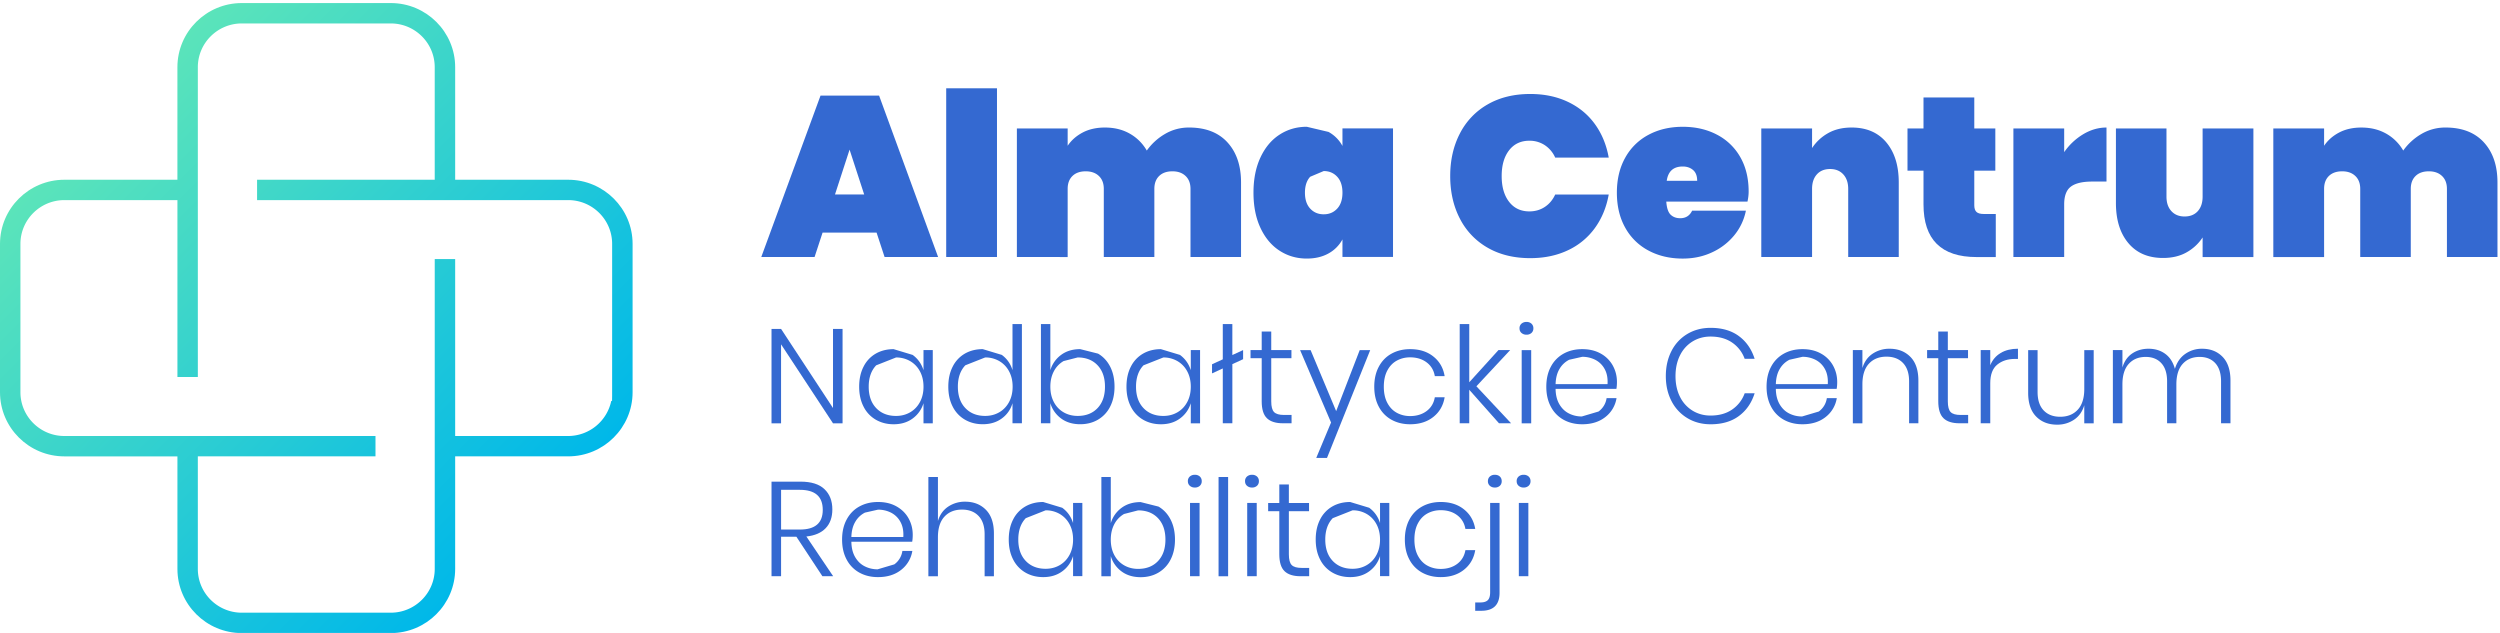 <svg xmlns="http://www.w3.org/2000/svg" width="237" height="60" viewBox="0 0 237 60"><defs><linearGradient id="iu20b" x1="10.2" x2="49.77" y1="10.45" y2="49.85" gradientUnits="userSpaceOnUse"><stop offset="0" stop-color="#5be4ba"/><stop offset="1" stop-color="#00b8e9"/></linearGradient><clipPath id="iu20a"><path d="M18.755 35.742V6.37c0-2.287 1.87-4.148 4.168-4.148h14.122c2.298 0 4.167 1.86 4.167 4.148V17.04H24.37v1.93h29.495c2.297 0 4.166 1.861 4.166 4.15L58.03 37.5l-.007.509h-.076a4.187 4.187 0 0 1-4.083 3.325H43.15V24.56h-1.937v29.373c0 2.289-1.87 4.15-4.167 4.15H22.922c-2.298 0-4.168-1.861-4.168-4.15v-10.67h16.842v-1.93H6.104c-2.298 0-4.167-1.86-4.167-4.15V23.12c0-2.289 1.87-4.15 4.167-4.15H16.82v16.772zM22.922.29c-3.366 0-6.104 2.727-6.104 6.08v10.67H6.104C2.738 17.04 0 19.767 0 23.12v14.064c0 3.352 2.738 6.08 6.104 6.08H16.82v10.67c0 3.352 2.738 6.08 6.104 6.08h14.122c3.366 0 6.104-2.728 6.104-6.08V43.263h10.716c3.366 0 6.104-2.728 6.104-6.08V23.12c0-3.353-2.74-6.08-6.105-6.08H43.15V6.37c0-3.353-2.738-6.08-6.104-6.08z"/></clipPath><clipPath id="iu20c"><path d="M0 60.013h236.76V.29H0z"/></clipPath></defs><g><g><g><g/><g clip-path="url(#iu20a)"><path fill="url(#iu20b)" d="M18.755 35.742V6.37c0-2.287 1.87-4.148 4.168-4.148h14.122c2.298 0 4.167 1.86 4.167 4.148V17.04H24.37v1.93h29.495c2.297 0 4.166 1.861 4.166 4.15L58.03 37.5l-.007.509h-.076a4.187 4.187 0 0 1-4.083 3.325H43.15V24.56h-1.937v29.373c0 2.289-1.87 4.15-4.167 4.15H22.922c-2.298 0-4.168-1.861-4.168-4.15v-10.67h16.842v-1.93H6.104c-2.298 0-4.167-1.86-4.167-4.15V23.12c0-2.289 1.87-4.15 4.167-4.15H16.82v16.772zM22.922.29c-3.366 0-6.104 2.727-6.104 6.08v10.67H6.104C2.738 17.04 0 19.767 0 23.12v14.064c0 3.352 2.738 6.08 6.104 6.08H16.82v10.67c0 3.352 2.738 6.08 6.104 6.08h14.122c3.366 0 6.104-2.728 6.104-6.08V43.263h10.716c3.366 0 6.104-2.728 6.104-6.08V23.12c0-3.353-2.74-6.08-6.105-6.08H43.15V6.37c0-3.353-2.738-6.08-6.104-6.08z"/></g></g><g><g><path fill="#3469d1" d="M83.099 22.05h-5.118l-.758 2.312H72.17L77.787 9.06h5.55l5.595 15.302h-5.074zm-1.175-3.614l-1.384-4.25-1.383 4.25z"/></g><g/><g clip-path="url(#iu20c)"><path fill="#3469d1" d="M89.7 24.363h4.814V8.37H89.7z"/></g><g clip-path="url(#iu20c)"><path fill="#3469d1" d="M116.36 13.495c.86.937 1.291 2.204 1.291 3.803v7.068h-4.792v-6.462c0-.52-.156-.926-.467-1.221-.31-.296-.726-.443-1.246-.443-.535 0-.955.147-1.258.443-.304.295-.455.702-.455 1.22v6.463h-4.793v-6.462c0-.52-.155-.926-.466-1.221-.31-.296-.727-.443-1.247-.443-.535 0-.954.147-1.258.443-.303.295-.455.702-.455 1.22v6.463H96.4v-12.19h4.814v1.643c.347-.519.82-.936 1.42-1.254.6-.316 1.305-.475 2.115-.475.881 0 1.662.191 2.342.573.679.382 1.221.918 1.626 1.61a5.493 5.493 0 0 1 1.713-1.567 4.428 4.428 0 0 1 2.299-.616c1.56 0 2.772.468 3.632 1.405"/></g><g clip-path="url(#iu20c)"><path fill="#3469d1" d="M125.943 12.506a3.302 3.302 0 0 1 1.322 1.33V12.17h4.793v12.19h-4.793v-1.664a3.305 3.305 0 0 1-1.322 1.33c-.579.323-1.266.486-2.06.486-.955 0-1.815-.25-2.58-.746-.768-.497-1.37-1.218-1.811-2.162-.442-.943-.662-2.056-.662-3.339 0-1.282.22-2.395.662-3.339.44-.944 1.043-1.664 1.81-2.161.766-.497 1.626-.746 2.58-.746zm-1.735 4.25c-.333.36-.499.863-.499 1.51 0 .648.166 1.151.499 1.51.332.36.759.54 1.28.54.52 0 .946-.18 1.279-.54.332-.359.498-.863.498-1.51s-.166-1.15-.498-1.51c-.333-.36-.76-.54-1.28-.54z"/></g><g clip-path="url(#iu20c)"><path fill="#3469d1" d="M148.637 9.656c1.047.497 1.9 1.2 2.558 2.107.658.908 1.095 1.967 1.312 3.177h-5.074a2.74 2.74 0 0 0-.987-1.178 2.6 2.6 0 0 0-1.463-.421c-.81 0-1.45.302-1.92.907-.47.606-.704 1.42-.704 2.443 0 1.023.235 1.837.704 2.442.47.605 1.11.908 1.92.908.549 0 1.037-.14 1.463-.422.427-.28.756-.673.987-1.177h5.074c-.217 1.21-.654 2.269-1.312 3.176a6.588 6.588 0 0 1-2.558 2.108c-1.049.497-2.238.746-3.567.746-1.548 0-2.892-.328-4.034-.984a6.642 6.642 0 0 1-2.635-2.755c-.614-1.182-.921-2.53-.921-4.042 0-1.513.307-2.86.921-4.042a6.645 6.645 0 0 1 2.635-2.755c1.142-.656 2.486-.984 4.034-.984 1.33 0 2.518.249 3.567.746"/></g><g clip-path="url(#iu20c)"><path fill="#3469d1" d="M157.964 19.11c.043.604.18 1.019.412 1.242.231.224.535.335.91.335.521 0 .897-.238 1.128-.713h5.096a5.279 5.279 0 0 1-1.095 2.323 5.877 5.877 0 0 1-2.103 1.621c-.846.397-1.775.595-2.787.595-1.214 0-2.295-.252-3.241-.757a5.386 5.386 0 0 1-2.212-2.172c-.528-.943-.792-2.05-.792-3.318 0-1.267.264-2.373.792-3.317a5.386 5.386 0 0 1 2.212-2.172c.946-.505 2.027-.757 3.241-.757 1.215 0 2.295.249 3.242.746a5.375 5.375 0 0 1 2.212 2.129c.528.922.792 2.01.792 3.263 0 .303-.037.62-.11.951zm2.928-1.973c0-.458-.13-.798-.391-1.02-.26-.222-.586-.333-.976-.333-.882 0-1.387.451-1.518 1.353z"/></g><g clip-path="url(#iu20c)"><path fill="#3469d1" d="M178.82 13.495c.788.937 1.182 2.204 1.182 3.803v7.068h-4.792v-6.462c0-.576-.156-1.034-.466-1.373-.311-.338-.727-.508-1.247-.508-.535 0-.954.17-1.258.508-.303.339-.455.797-.455 1.373v6.462h-4.814v-12.19h4.814v1.86a4.34 4.34 0 0 1 1.507-1.406c.629-.36 1.377-.54 2.244-.54 1.402 0 2.497.468 3.286 1.405"/></g><g clip-path="url(#iu20c)"><path fill="#3469d1" d="M189.2 20.285v4.084h-1.821c-3.354 0-5.031-1.664-5.031-4.992v-3.199h-1.518V12.18h1.518V9.24h4.814v2.94h1.995v3.998h-1.995v3.285c0 .289.068.497.206.627.137.13.365.195.683.195z"/></g><g clip-path="url(#iu20c)"><path fill="#3469d1" d="M197.484 12.728c.708-.425 1.446-.638 2.212-.638v5.122h-1.367c-.91 0-1.579.16-2.005.476-.427.317-.64.879-.64 1.686v4.992h-4.814v-12.19h4.814v2.248a5.84 5.84 0 0 1 1.8-1.696"/></g><g clip-path="url(#iu20c)"><path fill="#3469d1" d="M213.622 12.18v12.19h-4.814V22.51a4.342 4.342 0 0 1-1.507 1.405c-.629.36-1.377.54-2.244.54-1.403 0-2.498-.468-3.285-1.405-.788-.936-1.182-2.204-1.182-3.804V12.18h4.792v6.462c0 .577.155 1.034.466 1.373.311.339.727.508 1.247.508.535 0 .954-.17 1.258-.508.303-.339.455-.796.455-1.373V12.18z"/></g><g clip-path="url(#iu20c)"><path fill="#3469d1" d="M235.47 13.495c.86.937 1.29 2.204 1.29 3.803v7.068h-4.791v-6.462c0-.52-.156-.926-.467-1.221-.31-.296-.726-.443-1.246-.443-.535 0-.955.147-1.258.443-.304.295-.456.702-.456 1.22v6.463h-4.792v-6.462c0-.52-.155-.926-.466-1.221-.31-.296-.727-.443-1.247-.443-.535 0-.954.147-1.258.443-.303.295-.455.702-.455 1.22v6.463h-4.814v-12.19h4.814v1.643c.347-.519.82-.936 1.42-1.254.6-.316 1.305-.475 2.114-.475.882 0 1.663.191 2.342.573a4.3 4.3 0 0 1 1.627 1.61 5.496 5.496 0 0 1 1.713-1.567 4.429 4.429 0 0 1 2.299-.616c1.56 0 2.772.468 3.632 1.405"/></g><g clip-path="url(#iu20c)"><path fill="#3469d1" d="M79.875 40.13h-.906l-4.924-7.488v7.488h-.905v-8.95h.905l4.924 7.501V31.18h.906z"/></g><g clip-path="url(#iu20c)"><path fill="#3469d1" d="M86.52 33.646c.498.365.84.848 1.027 1.45v-1.907h.88v6.941h-.88v-1.907a2.767 2.767 0 0 1-1.027 1.45c-.497.365-1.099.547-1.805.547-.629 0-1.192-.145-1.69-.433a2.949 2.949 0 0 1-1.16-1.24c-.277-.538-.415-1.167-.415-1.887 0-.73.138-1.363.415-1.901a2.93 2.93 0 0 1 1.154-1.233c.493-.284 1.059-.426 1.696-.426zm-3.457.986c-.473.496-.709 1.172-.709 2.028 0 .856.236 1.532.709 2.028.472.495 1.1.743 1.882.743.493 0 .938-.114 1.334-.343.395-.229.706-.553.931-.973.226-.419.338-.904.338-1.455s-.112-1.037-.338-1.456a2.424 2.424 0 0 0-.931-.972 2.612 2.612 0 0 0-1.334-.344z"/></g><g clip-path="url(#iu20c)"><path fill="#3469d1" d="M94.97 33.644c.498.365.836.848 1.014 1.45V30.72h.893v9.408h-.893v-1.907a2.698 2.698 0 0 1-1.014 1.45c-.497.364-1.099.546-1.804.546-.63 0-1.193-.144-1.69-.432a2.95 2.95 0 0 1-1.161-1.24c-.277-.538-.415-1.167-.415-1.888 0-.729.138-1.362.415-1.9a2.932 2.932 0 0 1 1.154-1.234c.493-.283 1.059-.425 1.697-.425zm-3.456.985c-.472.497-.708 1.172-.708 2.028 0 .857.236 1.532.708 2.028s1.099.744 1.881.744c.493 0 .938-.114 1.333-.343.395-.23.706-.553.931-.973.226-.42.338-.905.338-1.456 0-.55-.112-1.036-.338-1.455a2.425 2.425 0 0 0-.93-.973 2.611 2.611 0 0 0-1.334-.343z"/></g><g clip-path="url(#iu20c)"><path fill="#3469d1" d="M104.095 33.524c.489.284.871.695 1.148 1.233.276.538.414 1.172.414 1.9 0 .72-.138 1.35-.414 1.888a2.967 2.967 0 0 1-1.155 1.24c-.493.288-1.054.432-1.683.432-.715 0-1.319-.182-1.812-.546a2.779 2.779 0 0 1-1.02-1.45v1.907h-.893V30.72h.893v4.374a2.78 2.78 0 0 1 1.02-1.45c.493-.364 1.097-.546 1.812-.546zm-3.266.705a2.377 2.377 0 0 0-.924.973c-.222.42-.332.904-.332 1.455s.11 1.037.332 1.456c.22.42.529.744.924.973.396.229.84.343 1.334.343.79 0 1.42-.248 1.887-.744.468-.496.702-1.171.702-2.028 0-.855-.234-1.532-.702-2.028-.467-.495-1.097-.743-1.887-.743z"/></g><g clip-path="url(#iu20c)"><path fill="#3469d1" d="M111.86 33.646c.498.365.84.848 1.027 1.45v-1.907h.88v6.941h-.88v-1.907a2.767 2.767 0 0 1-1.027 1.45c-.497.365-1.099.547-1.805.547-.63 0-1.192-.145-1.69-.433a2.948 2.948 0 0 1-1.16-1.24c-.277-.538-.415-1.167-.415-1.887 0-.73.138-1.363.415-1.901a2.928 2.928 0 0 1 1.154-1.233c.493-.284 1.058-.426 1.696-.426zm-3.457.986c-.472.496-.708 1.172-.708 2.028 0 .856.236 1.532.708 2.028.472.495 1.1.743 1.882.743.493 0 .938-.114 1.333-.343.395-.229.706-.553.93-.973.226-.419.339-.904.339-1.455s-.113-1.037-.338-1.456a2.42 2.42 0 0 0-.931-.972 2.609 2.609 0 0 0-1.333-.344z"/></g><g clip-path="url(#iu20c)"><path fill="#3469d1" d="M117.847 34.051l-1.02.47v5.607h-.907v-5.2l-1.02.47v-.864l1.02-.47V30.72h.906v2.937l1.02-.47z"/></g><g clip-path="url(#iu20c)"><path fill="#3469d1" d="M122.44 39.338v.788h-.829c-.671 0-1.173-.159-1.505-.477-.331-.318-.497-.854-.497-1.608V33.96h-1.059v-.775h1.059V31.43h.905v1.755h1.914v.775h-1.914v4.094c0 .492.09.828.268 1.01.179.183.494.274.944.274z"/></g><g clip-path="url(#iu20c)"><path fill="#3469d1" d="M124.245 33.19l2.423 5.785 2.233-5.785h.995L125.8 43.411h-1.02l1.403-3.356-2.934-6.865z"/></g><g clip-path="url(#iu20c)"><path fill="#3469d1" d="M135.886 33.8c.583.465.938 1.084 1.065 1.855h-.931c-.094-.55-.353-.985-.778-1.303-.425-.318-.948-.476-1.569-.476-.45 0-.865.101-1.243.305-.379.203-.681.514-.906.934-.225.42-.338.935-.338 1.545 0 .61.113 1.125.338 1.544.225.42.527.732.906.935.378.203.792.305 1.243.305.62 0 1.144-.159 1.57-.477.424-.318.683-.752.777-1.303h.931c-.127.771-.482 1.39-1.065 1.856-.582.466-1.316.7-2.2.7-.664 0-1.252-.142-1.767-.426a2.985 2.985 0 0 1-1.205-1.233c-.29-.539-.434-1.172-.434-1.901 0-.729.145-1.363.434-1.901.289-.538.69-.95 1.205-1.233.515-.284 1.103-.426 1.767-.426.884 0 1.618.233 2.2.7"/></g><g clip-path="url(#iu20c)"><path fill="#3469d1" d="M142.105 40.128l-2.82-3.178v3.178h-.905V30.72h.906v5.518l2.768-3.051h1.11l-3.202 3.432 3.29 3.509z"/></g><g clip-path="url(#iu20c)"><path fill="#3469d1" d="M144.235 30.685a.567.567 0 0 0-.185.445c0 .178.061.322.185.432a.69.69 0 0 0 .478.166.667.667 0 0 0 .472-.166.562.562 0 0 0 .179-.432.578.578 0 0 0-.179-.445.67.67 0 0 0-.472-.165.692.692 0 0 0-.478.165zm.02 9.446h.903V33.19h-.902z"/></g><g clip-path="url(#iu20c)"><path fill="#3469d1" d="M151.54 39.012a1.89 1.89 0 0 0 .765-1.272h.943a2.824 2.824 0 0 1-1.058 1.793c-.579.458-1.31.687-2.194.687-.664 0-1.253-.142-1.767-.426a2.986 2.986 0 0 1-1.205-1.234c-.29-.538-.434-1.171-.434-1.9 0-.729.144-1.363.434-1.901a2.99 2.99 0 0 1 1.205-1.233c.514-.284 1.103-.426 1.767-.426.68 0 1.269.142 1.766.426a2.9 2.9 0 0 1 1.136 1.138c.259.474.389.991.389 1.55 0 .238-.017.454-.051.65h-5.766c.008.584.13 1.073.364 1.468.233.394.537.684.912.87.374.187.778.28 1.211.28zm-2.782-4.907a2.214 2.214 0 0 0-.912.862c-.234.387-.359.87-.376 1.449h4.924c.034-.57-.06-1.051-.28-1.443a2.09 2.09 0 0 0-.894-.868 2.703 2.703 0 0 0-1.224-.28z"/></g><g clip-path="url(#iu20c)"><path fill="#3469d1" d="M164.846 31.862c.706.521 1.203 1.24 1.493 2.155h-.944a3.147 3.147 0 0 0-1.187-1.539c-.552-.38-1.237-.572-2.053-.572-.62 0-1.184.153-1.69.458a3.16 3.16 0 0 0-1.193 1.31c-.289.567-.434 1.228-.434 1.983 0 .754.145 1.413.434 1.977a3.17 3.17 0 0 0 1.193 1.303c.506.305 1.07.458 1.69.458.816 0 1.5-.191 2.053-.572a3.147 3.147 0 0 0 1.187-1.539h.944c-.29.916-.787 1.634-1.493 2.155-.706.522-1.599.782-2.679.782-.824 0-1.56-.195-2.206-.585a3.989 3.989 0 0 1-1.505-1.62c-.357-.692-.536-1.478-.536-2.36 0-.89.179-1.681.536-2.377a3.942 3.942 0 0 1 1.505-1.62c.646-.386 1.382-.579 2.206-.579 1.08 0 1.973.26 2.68.782"/></g><g clip-path="url(#iu20c)"><path fill="#3469d1" d="M172.42 39.012a1.89 1.89 0 0 0 .765-1.272h.943a2.824 2.824 0 0 1-1.058 1.793c-.579.458-1.31.687-2.194.687-.664 0-1.253-.142-1.767-.426a2.986 2.986 0 0 1-1.205-1.234c-.29-.538-.434-1.171-.434-1.9 0-.729.144-1.363.434-1.901a2.99 2.99 0 0 1 1.205-1.233c.514-.284 1.103-.426 1.767-.426.68 0 1.269.142 1.766.426a2.9 2.9 0 0 1 1.136 1.138c.259.474.389.991.389 1.55 0 .238-.017.454-.051.65h-5.766c.008.584.13 1.073.364 1.468.233.394.537.684.912.87.374.187.778.28 1.211.28zm-2.782-4.907a2.214 2.214 0 0 0-.912.862c-.234.387-.359.87-.376 1.449h4.924c.034-.57-.06-1.051-.28-1.443a2.09 2.09 0 0 0-.894-.868 2.703 2.703 0 0 0-1.224-.28z"/></g><g clip-path="url(#iu20c)"><path fill="#3469d1" d="M181.103 33.829c.506.513.759 1.265.759 2.257v4.042h-.88V36.15c0-.754-.191-1.332-.574-1.735-.383-.403-.906-.604-1.57-.604-.696 0-1.251.222-1.664.667-.412.445-.618 1.1-.618 1.964v3.687h-.906v-6.94h.906v1.702c.178-.592.501-1.046.97-1.36a2.821 2.821 0 0 1 1.606-.47c.808 0 1.465.256 1.971.769"/></g><g clip-path="url(#iu20c)"><path fill="#3469d1" d="M186.58 39.338v.788h-.829c-.672 0-1.173-.159-1.505-.477-.331-.318-.498-.854-.498-1.608V33.96h-1.058v-.775h1.058V31.43h.906v1.755h1.914v.775h-1.914v4.094c0 .492.09.828.268 1.01.179.183.493.274.944.274z"/></g><g clip-path="url(#iu20c)"><path fill="#3469d1" d="M189.658 33.467c.45-.271.999-.407 1.645-.407v.966h-.293c-.672 0-1.23.18-1.671.54-.442.36-.663.948-.663 1.761v3.801h-.906v-6.94h.906v1.436c.204-.5.53-.886.982-1.157"/></g><g clip-path="url(#iu20c)"><path fill="#3469d1" d="M198.482 33.19v6.941h-.893v-1.716c-.178.602-.502 1.06-.97 1.373a2.815 2.815 0 0 1-1.607.47c-.816 0-1.477-.256-1.983-.769-.506-.512-.759-1.265-.759-2.256V33.19h.893v3.967c0 .762.191 1.345.574 1.748.383.402.905.604 1.569.604.697 0 1.252-.223 1.664-.668.413-.445.62-1.1.62-1.964V33.19z"/></g><g clip-path="url(#iu20c)"><path fill="#3469d1" d="M210.702 33.829c.498.513.747 1.265.747 2.257v4.042h-.893V36.15c0-.746-.181-1.318-.542-1.716-.362-.398-.858-.598-1.487-.598-.671 0-1.207.22-1.607.661-.4.441-.6 1.09-.6 1.945v3.687h-.88V36.15c0-.746-.18-1.318-.542-1.716-.361-.398-.856-.598-1.485-.598-.673 0-1.208.22-1.608.661-.4.441-.6 1.09-.6 1.945v3.687h-.905v-6.94h.906v1.652c.17-.585.478-1.028.924-1.329.447-.3.964-.451 1.55-.451.613 0 1.14.16 1.582.483.442.322.748.797.918 1.424.187-.619.515-1.091.983-1.418a2.72 2.72 0 0 1 1.594-.489c.8 0 1.448.256 1.945.769"/></g><g clip-path="url(#iu20c)"><path fill="#3469d1" d="M77.962 54.623L75.5 50.885h-1.454v3.738h-.906V45.66h2.755c1.012 0 1.767.237 2.264.712.498.475.747 1.114.747 1.92 0 .746-.21 1.339-.632 1.78-.42.44-1.031.703-1.83.788l2.538 3.763zm-3.915-4.422h1.785c1.444 0 2.166-.62 2.166-1.863 0-1.268-.722-1.902-2.166-1.902h-1.785z"/></g><g clip-path="url(#iu20c)"><path fill="#3469d1" d="M84.78 53.502a1.89 1.89 0 0 0 .765-1.272h.944a2.825 2.825 0 0 1-1.059 1.793c-.578.458-1.31.687-2.194.687-.664 0-1.253-.142-1.767-.426a2.984 2.984 0 0 1-1.205-1.234c-.29-.538-.434-1.171-.434-1.9 0-.729.144-1.363.434-1.901.289-.538.69-.95 1.205-1.233.514-.284 1.103-.426 1.767-.426.68 0 1.27.142 1.766.426.498.284.876.663 1.136 1.138.26.474.389.991.389 1.55 0 .238-.017.454-.051.65H80.71c.009.584.13 1.073.364 1.468.234.394.537.684.912.87.374.187.778.28 1.212.28zm-2.782-4.907a2.212 2.212 0 0 0-.911.862c-.234.387-.36.87-.377 1.449h4.924c.034-.57-.06-1.051-.28-1.443a2.088 2.088 0 0 0-.894-.868 2.701 2.701 0 0 0-1.224-.28z"/></g><g clip-path="url(#iu20c)"><path fill="#3469d1" d="M93.463 48.329c.506.513.76 1.265.76 2.256v4.043h-.881v-3.98c0-.753-.191-1.332-.574-1.734-.383-.403-.906-.604-1.57-.604-.696 0-1.251.222-1.663.667-.413.445-.62 1.1-.62 1.964v3.687h-.905V45.22h.906v4.17c.178-.593.502-1.046.97-1.36a2.82 2.82 0 0 1 1.606-.47c.808 0 1.465.256 1.971.769"/></g><g clip-path="url(#iu20c)"><path fill="#3469d1" d="M100.7 48.136c.498.365.84.848 1.027 1.45v-1.907h.88v6.941h-.88v-1.907a2.767 2.767 0 0 1-1.027 1.45c-.497.365-1.099.547-1.805.547-.629 0-1.192-.145-1.69-.433a2.949 2.949 0 0 1-1.16-1.24c-.277-.538-.415-1.167-.415-1.887 0-.73.138-1.363.415-1.901a2.93 2.93 0 0 1 1.154-1.233c.493-.284 1.059-.426 1.696-.426zm-3.457.986c-.473.496-.709 1.172-.709 2.028 0 .856.236 1.532.709 2.028.472.495 1.1.743 1.882.743.493 0 .938-.114 1.334-.343.395-.229.706-.553.931-.973.226-.419.338-.904.338-1.455s-.112-1.037-.338-1.456a2.424 2.424 0 0 0-.931-.972 2.612 2.612 0 0 0-1.334-.344z"/></g><g clip-path="url(#iu20c)"><path fill="#3469d1" d="M109.825 48.024c.489.284.871.695 1.148 1.233.276.538.415 1.172.415 1.9 0 .72-.139 1.35-.415 1.888a2.968 2.968 0 0 1-1.155 1.24c-.493.288-1.054.432-1.683.432-.715 0-1.319-.182-1.812-.546a2.78 2.78 0 0 1-1.02-1.45v1.907h-.893V45.22h.893v4.374a2.781 2.781 0 0 1 1.02-1.45c.493-.364 1.097-.546 1.812-.546zm-3.266.702a2.38 2.38 0 0 0-.926.973c-.22.42-.331.906-.331 1.457 0 .552.11 1.037.331 1.457.222.42.53.744.926.973.396.23.84.344 1.334.344.79 0 1.42-.248 1.888-.744.468-.497.702-1.173.702-2.03 0-.856-.234-1.533-.702-2.03-.468-.495-1.097-.743-1.888-.743z"/></g><g clip-path="url(#iu20c)"><path fill="#3469d1" d="M112.795 45.175a.568.568 0 0 0-.185.445c0 .178.062.322.185.432a.69.69 0 0 0 .479.166.667.667 0 0 0 .472-.166.562.562 0 0 0 .178-.432.578.578 0 0 0-.178-.445.669.669 0 0 0-.472-.165.692.692 0 0 0-.479.165zm.02 9.446h.905V47.68h-.906z"/></g><g clip-path="url(#iu20c)"><path fill="#3469d1" d="M115.52 54.628h.906V45.22h-.906z"/></g><g clip-path="url(#iu20c)"><path fill="#3469d1" d="M118.215 45.175a.567.567 0 0 0-.185.445c0 .178.061.322.185.432a.69.69 0 0 0 .478.166.667.667 0 0 0 .472-.166.561.561 0 0 0 .178-.432.577.577 0 0 0-.178-.445.669.669 0 0 0-.472-.165.692.692 0 0 0-.478.165zm.02 9.446h.903V47.68h-.903z"/></g><g clip-path="url(#iu20c)"><path fill="#3469d1" d="M124.11 53.838v.788h-.829c-.672 0-1.173-.159-1.505-.477-.332-.318-.498-.854-.498-1.608V48.46h-1.058v-.775h1.058V45.93h.906v1.755h1.913v.775h-1.913v4.094c0 .491.09.828.268 1.01.179.183.493.274.944.274z"/></g><g clip-path="url(#iu20c)"><path fill="#3469d1" d="M129.8 48.136c.498.365.84.848 1.027 1.45v-1.907h.88v6.941h-.88v-1.907a2.765 2.765 0 0 1-1.027 1.45c-.497.365-1.099.547-1.804.547-.63 0-1.193-.145-1.69-.433a2.95 2.95 0 0 1-1.161-1.24c-.277-.538-.415-1.167-.415-1.887 0-.73.138-1.363.415-1.901a2.932 2.932 0 0 1 1.154-1.233c.493-.284 1.059-.426 1.697-.426zm-3.456.986c-.472.496-.708 1.172-.708 2.028 0 .856.236 1.532.708 2.028.472.495 1.099.743 1.881.743.493 0 .938-.114 1.333-.343.395-.229.706-.553.931-.973.226-.419.338-.904.338-1.455s-.112-1.037-.338-1.456a2.425 2.425 0 0 0-.93-.972 2.611 2.611 0 0 0-1.334-.344z"/></g><g clip-path="url(#iu20c)"><path fill="#3469d1" d="M138.786 48.29c.583.465.938 1.084 1.065 1.855h-.931c-.094-.55-.353-.985-.778-1.303-.425-.318-.948-.476-1.569-.476-.45 0-.865.101-1.244.305-.378.203-.68.514-.905.934-.226.42-.338.935-.338 1.545 0 .61.112 1.125.338 1.544.225.42.527.732.905.935.379.203.793.305 1.244.305.621 0 1.144-.159 1.57-.477.424-.318.683-.752.777-1.303h.931c-.127.771-.482 1.39-1.065 1.856-.582.466-1.316.7-2.2.7-.664 0-1.252-.142-1.767-.426a2.985 2.985 0 0 1-1.205-1.233c-.29-.539-.434-1.172-.434-1.901 0-.729.145-1.363.434-1.901.289-.538.69-.95 1.205-1.233.515-.284 1.103-.426 1.767-.426.884 0 1.618.233 2.2.7"/></g><g clip-path="url(#iu20c)"><path fill="#3469d1" d="M139.85 57.113h.485c.323 0 .558-.072.707-.216.149-.144.223-.394.223-.75V47.68h.893v8.518c0 1.135-.578 1.704-1.734 1.704h-.574zm1.204-11.493c0-.186.061-.335.184-.445a.686.686 0 0 1 .477-.165c.195 0 .351.055.47.165.118.11.178.259.178.445 0 .178-.06.322-.178.433a.663.663 0 0 1-.47.165.685.685 0 0 1-.477-.165.554.554 0 0 1-.184-.433z"/></g><g clip-path="url(#iu20c)"><path fill="#3469d1" d="M143.965 45.175a.568.568 0 0 0-.185.445c0 .178.062.322.185.432a.69.69 0 0 0 .478.166.668.668 0 0 0 .472-.166.563.563 0 0 0 .179-.432.579.579 0 0 0-.179-.445.67.67 0 0 0-.472-.165.692.692 0 0 0-.478.165zm.02 9.446h.903V47.68h-.902z"/></g></g></g></g></svg>